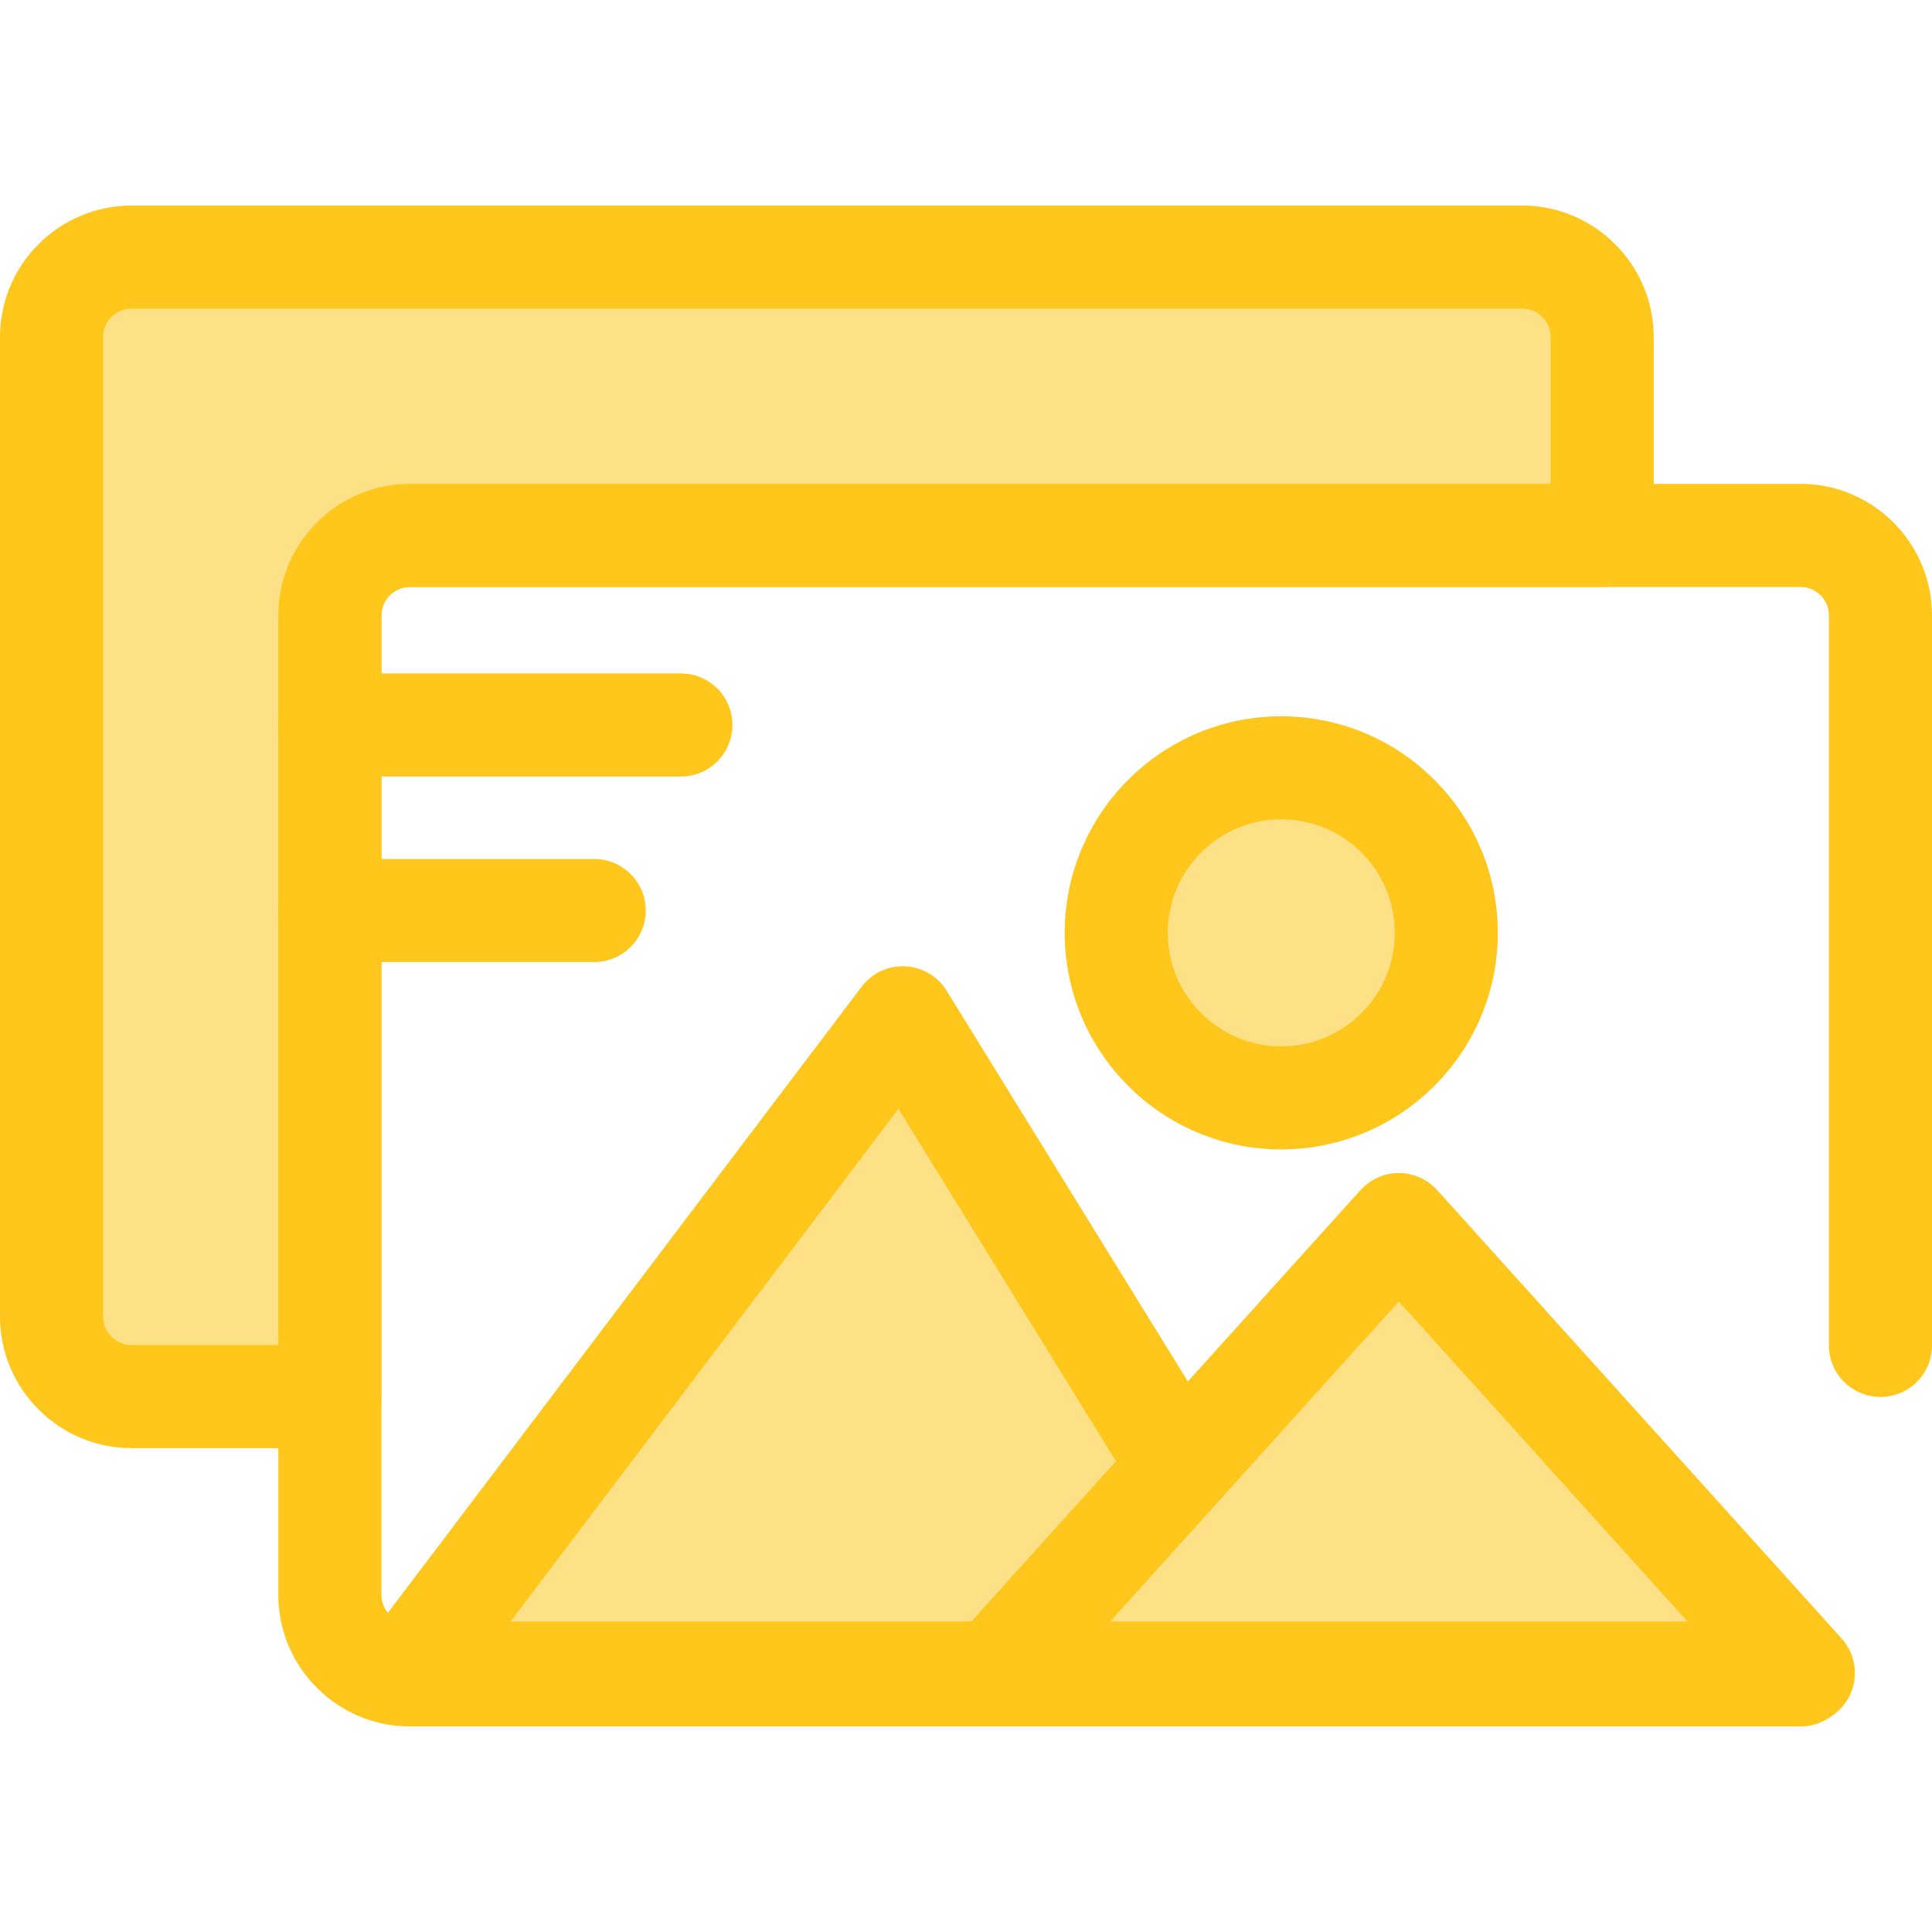 <?xml version="1.0" encoding="iso-8859-1"?>
<!-- Uploaded to: SVG Repo, www.svgrepo.com, Generator: SVG Repo Mixer Tools -->
<svg height="800px" width="800px" version="1.1" id="Layer_1" xmlns="http://www.w3.org/2000/svg" xmlns:xlink="http://www.w3.org/1999/xlink" 
	 viewBox="0 0 512 512" xml:space="preserve">
<circle style="fill:#FEE187;" cx="339.543" cy="247.217" r="43.732"/>
<path style="fill:#FFC61B;" d="M339.549,304.606c-31.646,0-57.392-25.746-57.392-57.392s25.747-57.392,57.392-57.392
	s57.392,25.746,57.392,57.392C396.942,278.859,371.195,304.606,339.549,304.606z M339.549,217.135
	c-16.586,0-30.077,13.492-30.077,30.077s13.492,30.077,30.077,30.077c16.585,0,30.077-13.492,30.077-30.077
	S356.135,217.135,339.549,217.135z"/>
<polygon style="fill:#FEE187;" points="346.447,443.37 239.241,269.721 107.852,443.37 "/>
<path style="fill:#FFC61B;" d="M346.447,457.026H107.852c-5.183,0-9.921-2.934-12.229-7.576c-2.307-4.641-1.791-10.189,1.337-14.323
	l131.389-173.649c2.719-3.595,7.049-5.613,11.537-5.402c4.502,0.213,8.608,2.633,10.975,6.467l107.206,173.649
	c2.6,4.213,2.718,9.504,0.307,13.828C355.962,454.347,351.398,457.026,346.447,457.026z M135.312,429.711h186.652l-83.866-135.845
	L135.312,429.711z"/>
<polygon style="fill:#FEE187;" points="477.906,443.37 370.701,324.52 263.495,443.37 "/>
<g>
	<path style="fill:#FFC61B;" d="M477.906,457.026H263.495c-5.396,0-10.287-3.178-12.48-8.109c-2.192-4.93-1.277-10.691,2.338-14.697
		l107.206-118.85c2.589-2.872,6.276-4.51,10.142-4.51c3.866,0,7.551,1.639,10.142,4.51l107.206,118.85
		c3.614,4.007,4.53,9.767,2.338,14.697C488.193,453.85,483.302,457.026,477.906,457.026z M294.207,429.711h152.988l-76.494-84.802
		L294.207,429.711z"/>
	<path style="fill:#FFC61B;" d="M477.124,457.528H108.636c-19.231,0-34.876-15.646-34.876-34.878V163.108
		c0-19.231,15.645-34.878,34.876-34.878h368.488c19.231,0,34.876,15.646,34.876,34.878v193.438c0,7.543-6.116,13.658-13.658,13.658
		s-13.658-6.115-13.658-13.658V163.108c0-4.17-3.391-7.562-7.561-7.562H108.636c-4.17,0-7.561,3.393-7.561,7.562V422.65
		c0,4.17,3.391,7.562,7.561,7.562h368.488c7.542,0,13.658,6.115,13.658,13.658C490.781,451.413,484.666,457.528,477.124,457.528z"/>
</g>
<path style="fill:#FEE187;" d="M87.417,163.108c0-11.72,9.5-21.219,21.219-21.219h315.947V89.35c0-11.72-9.5-21.219-21.219-21.219
	H34.878c-11.72-0.001-21.22,9.499-21.22,21.219v259.542c0,11.72,9.5,21.22,21.219,21.22h52.54V163.108H87.417z"/>
<g>
	<path style="fill:#FFC61B;" d="M87.417,383.768h-52.54C15.646,383.768,0,368.123,0,348.892V89.35
		c0-19.231,15.646-34.878,34.878-34.878h368.487c19.231,0,34.876,15.646,34.876,34.878v52.54c0,7.543-6.116,13.658-13.658,13.658
		H108.636c-4.17,0-7.561,3.393-7.561,7.562v207.002C101.075,377.654,94.959,383.768,87.417,383.768z M34.878,81.788
		c-4.17,0-7.562,3.393-7.562,7.562v259.542c0,4.17,3.393,7.562,7.562,7.562H73.76V163.108c0-19.231,15.645-34.878,34.876-34.878
		h302.289V89.35c0-4.17-3.391-7.562-7.561-7.562H34.878z"/>
	<path style="fill:#FFC61B;" d="M180.441,205.784H87.417c-7.542,0-13.658-6.115-13.658-13.658s6.116-13.658,13.658-13.658h93.024
		c7.542,0,13.658,6.115,13.658,13.658S187.984,205.784,180.441,205.784z"/>
	<path style="fill:#FFC61B;" d="M157.466,254.952H87.417c-7.542,0-13.658-6.115-13.658-13.658s6.116-13.658,13.658-13.658h70.049
		c7.542,0,13.658,6.115,13.658,13.658S165.008,254.952,157.466,254.952z"/>
</g>
</svg>